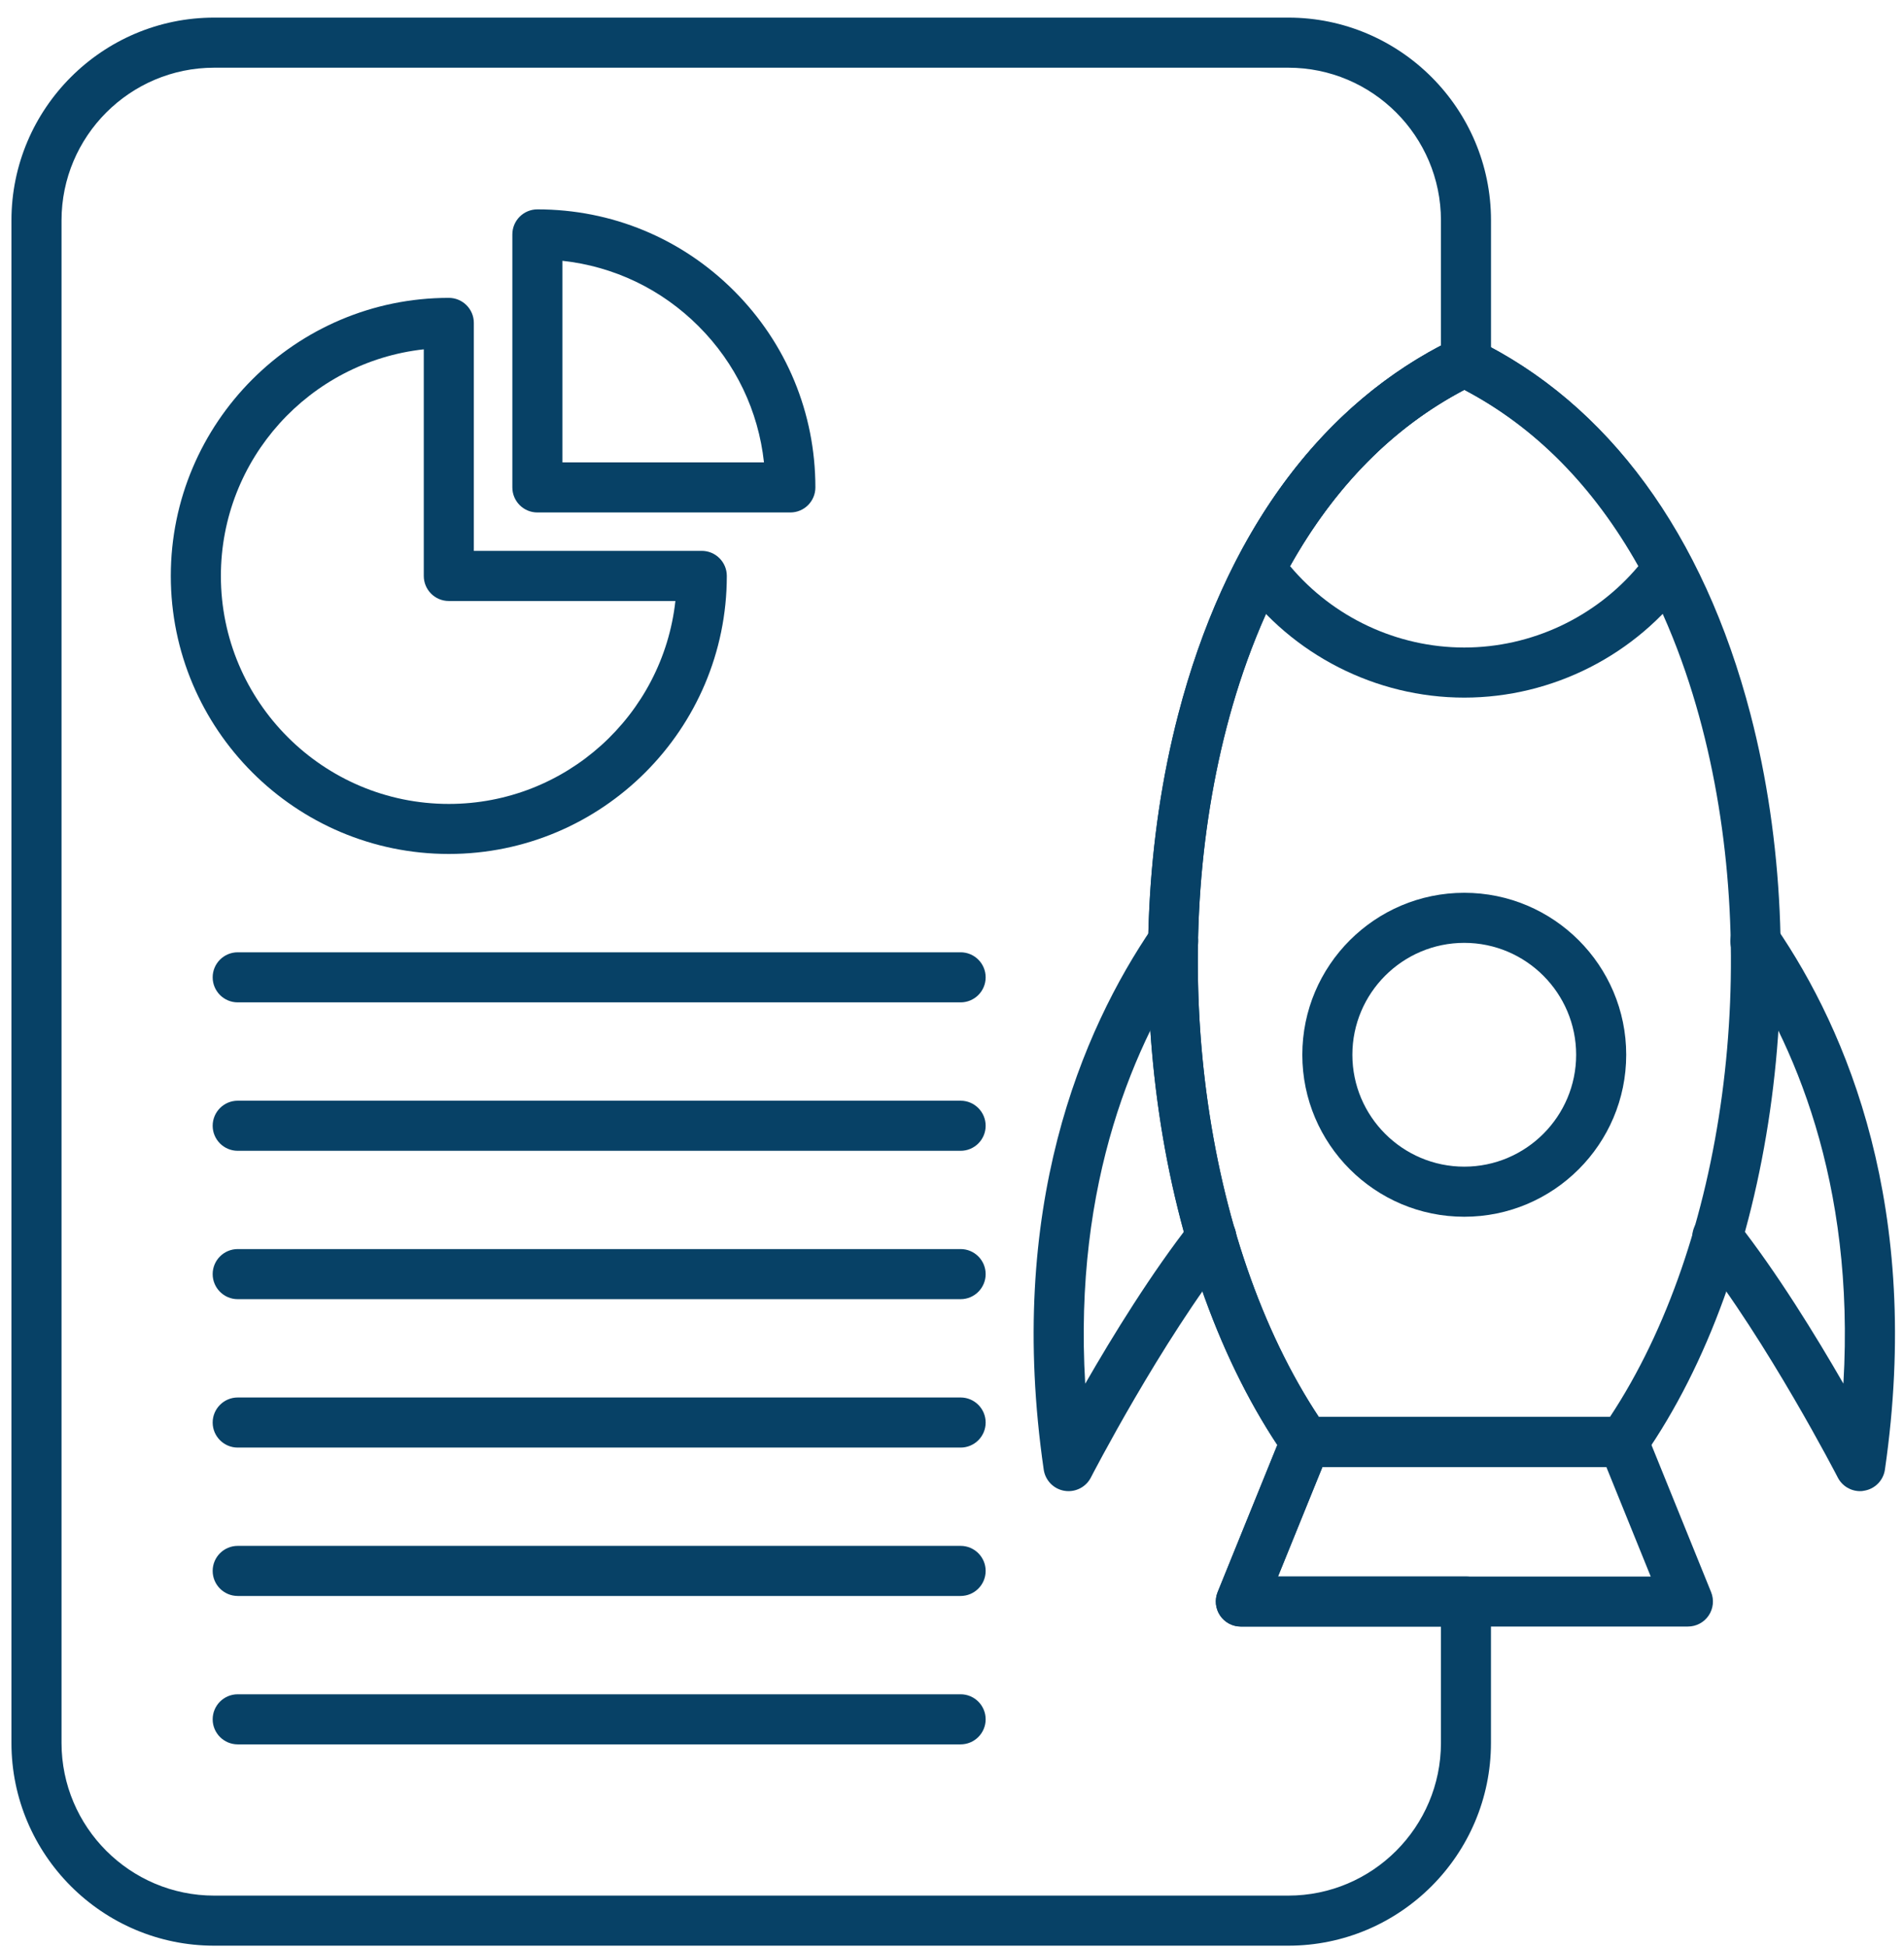 <svg width="89" height="91" viewBox="0 0 89 91" fill="none" xmlns="http://www.w3.org/2000/svg">
<path d="M75.875 68.561H61.027C60.645 68.561 60.286 68.374 60.068 68.062C54.059 59.451 52.007 45.193 55.078 33.387C57.277 24.937 61.726 18.875 67.941 15.856C68.264 15.699 68.64 15.699 68.963 15.856C75.178 18.875 79.625 24.937 81.826 33.387C84.897 45.193 82.845 59.451 76.836 68.062C76.614 68.374 76.257 68.561 75.875 68.561ZM61.645 66.221H75.255C80.637 58.086 82.413 44.939 79.558 33.976C78.183 28.692 75.143 21.735 68.449 18.218C61.757 21.735 58.715 28.692 57.34 33.976C54.489 44.939 56.263 58.086 61.645 66.221Z" fill="#074166"/>
<path d="M68.445 32.603C64.317 32.603 60.398 30.606 57.966 27.264C57.704 26.904 57.669 26.424 57.877 26.03C60.355 21.317 63.74 17.891 67.935 15.856C68.258 15.699 68.634 15.699 68.957 15.856C73.153 17.893 76.537 21.317 79.016 26.03C79.223 26.424 79.189 26.904 78.927 27.264C76.493 30.608 72.574 32.603 68.445 32.603ZM60.304 26.459C62.312 28.852 65.304 30.262 68.443 30.262C71.582 30.262 74.575 28.852 76.582 26.459C74.486 22.727 71.753 19.96 68.443 18.218C65.134 19.96 62.401 22.727 60.304 26.459Z" fill="#074166"/>
<path d="M78.898 76.017H58.003C57.613 76.017 57.249 75.825 57.032 75.501C56.814 75.178 56.772 74.768 56.918 74.408L59.943 66.95C60.122 66.509 60.55 66.219 61.028 66.219H75.875C76.353 66.219 76.781 66.507 76.96 66.95L79.983 74.408C80.13 74.77 80.087 75.178 79.87 75.501C79.652 75.825 79.289 76.017 78.898 76.017ZM59.74 73.679H77.161L75.087 68.561H61.816L59.74 73.679Z" fill="#074166"/>
<path d="M60.218 90.932H10.013C4.787 90.932 0.535 86.68 0.535 81.454V10.301C0.535 5.076 4.787 0.823 10.013 0.823H60.218C65.443 0.823 69.695 5.076 69.695 10.301V16.947C69.695 17.351 69.486 17.727 69.143 17.94C68.995 18.034 68.828 18.09 68.659 18.109C61.819 21.589 58.728 28.637 57.341 33.976C54.429 45.167 56.337 58.633 61.985 66.721C62.213 67.046 62.26 67.462 62.111 67.83L59.736 73.679H68.523C69.169 73.679 69.693 74.203 69.693 74.849V81.456C69.693 86.68 65.443 90.932 60.218 90.932ZM10.013 3.164C6.078 3.164 2.876 6.366 2.876 10.301V81.454C2.876 85.39 6.078 88.592 10.013 88.592H60.218C64.153 88.592 67.355 85.39 67.355 81.454V76.018H58.001C57.611 76.018 57.247 75.825 57.03 75.502C56.813 75.178 56.77 74.768 56.916 74.409L59.706 67.531C53.974 58.874 52.067 44.953 55.075 33.387C57.205 25.203 61.445 19.259 67.355 16.15V10.301C67.355 6.366 64.153 3.164 60.218 3.164H10.013Z" fill="#074166"/>
<path d="M20.979 39.91C13.813 39.91 7.984 34.081 7.984 26.916C7.984 19.75 13.813 13.921 20.979 13.921C21.625 13.921 22.149 14.445 22.149 15.091V25.745H32.803C33.449 25.745 33.974 26.269 33.974 26.916C33.974 34.081 28.145 39.91 20.979 39.91ZM19.809 16.326C14.482 16.912 10.325 21.438 10.325 26.918C10.325 32.793 15.103 37.572 20.979 37.572C26.458 37.572 30.985 33.415 31.57 28.088H20.979C20.333 28.088 19.809 27.564 19.809 26.918V16.326Z" fill="#074166"/>
<path d="M36.944 23.95H25.119C24.473 23.95 23.949 23.426 23.949 22.78V10.955C23.949 10.309 24.473 9.785 25.119 9.785C28.59 9.785 31.855 11.136 34.309 13.591C36.763 16.045 38.114 19.308 38.114 22.78C38.114 23.426 37.59 23.95 36.944 23.95ZM26.29 21.61H35.711C35.45 19.206 34.388 16.979 32.653 15.246C30.92 13.513 28.693 12.449 26.29 12.189V21.61Z" fill="#074166"/>
<path d="M68.445 56.865C64.272 56.865 60.875 53.47 60.875 49.295C60.875 45.12 64.27 41.725 68.445 41.725C72.62 41.725 76.015 45.12 76.015 49.295C76.015 53.47 72.618 56.865 68.445 56.865ZM68.445 44.065C65.562 44.065 63.215 46.412 63.215 49.295C63.215 52.178 65.562 54.524 68.445 54.524C71.328 54.524 73.675 52.178 73.675 49.295C73.675 46.412 71.328 44.065 68.445 44.065Z" fill="#074166"/>
<path d="M86.946 69.689C86.513 69.689 86.109 69.449 85.905 69.053C85.873 68.99 82.628 62.708 79.351 58.537C78.953 58.029 79.04 57.293 79.548 56.893C80.056 56.493 80.792 56.582 81.192 57.09C83.063 59.471 84.881 62.431 86.167 64.664C86.724 55.199 83.811 48.634 81.088 44.652C80.725 44.118 80.861 43.391 81.393 43.025C81.925 42.659 82.655 42.797 83.02 43.33C86.32 48.153 89.879 56.469 88.108 68.683C88.035 69.187 87.644 69.585 87.143 69.668C87.074 69.685 87.009 69.689 86.946 69.689Z" fill="#074166"/>
<path d="M49.947 69.689C49.883 69.689 49.819 69.683 49.754 69.673C49.252 69.59 48.862 69.189 48.788 68.688C47.015 56.473 50.576 48.159 53.874 43.334C54.239 42.8 54.967 42.664 55.501 43.029C56.035 43.395 56.172 44.123 55.806 44.657C53.081 48.639 50.17 55.203 50.727 64.669C52.011 62.434 53.831 59.476 55.702 57.095C56.1 56.587 56.838 56.497 57.346 56.898C57.854 57.298 57.943 58.033 57.543 58.541C54.262 62.716 51.021 68.994 50.989 69.057C50.786 69.449 50.381 69.689 49.947 69.689Z" fill="#074166"/>
<path d="M44.903 46.846H11.112C10.466 46.846 9.941 46.322 9.941 45.676C9.941 45.03 10.466 44.506 11.112 44.506H44.903C45.549 44.506 46.073 45.03 46.073 45.676C46.073 46.322 45.549 46.846 44.903 46.846Z" fill="#074166"/>
<path d="M44.903 53.783H11.112C10.466 53.783 9.941 53.259 9.941 52.613C9.941 51.967 10.466 51.442 11.112 51.442H44.903C45.549 51.442 46.073 51.967 46.073 52.613C46.073 53.259 45.549 53.783 44.903 53.783Z" fill="#074166"/>
<path d="M44.903 60.717H11.112C10.466 60.717 9.941 60.192 9.941 59.546C9.941 58.9 10.466 58.376 11.112 58.376H44.903C45.549 58.376 46.073 58.9 46.073 59.546C46.073 60.192 45.549 60.717 44.903 60.717Z" fill="#074166"/>
<path d="M44.903 67.653H11.112C10.466 67.653 9.941 67.129 9.941 66.483C9.941 65.837 10.466 65.312 11.112 65.312H44.903C45.549 65.312 46.073 65.837 46.073 66.483C46.073 67.129 45.549 67.653 44.903 67.653Z" fill="#074166"/>
<path d="M44.903 74.588H11.112C10.466 74.588 9.941 74.063 9.941 73.417C9.941 72.771 10.466 72.247 11.112 72.247H44.903C45.549 72.247 46.073 72.771 46.073 73.417C46.073 74.063 45.549 74.588 44.903 74.588Z" fill="#074166"/>
<path d="M44.903 81.523H11.112C10.466 81.523 9.941 80.999 9.941 80.353C9.941 79.707 10.466 79.183 11.112 79.183H44.903C45.549 79.183 46.073 79.707 46.073 80.353C46.073 80.999 45.549 81.523 44.903 81.523Z" fill="#074166"/>
</svg>
